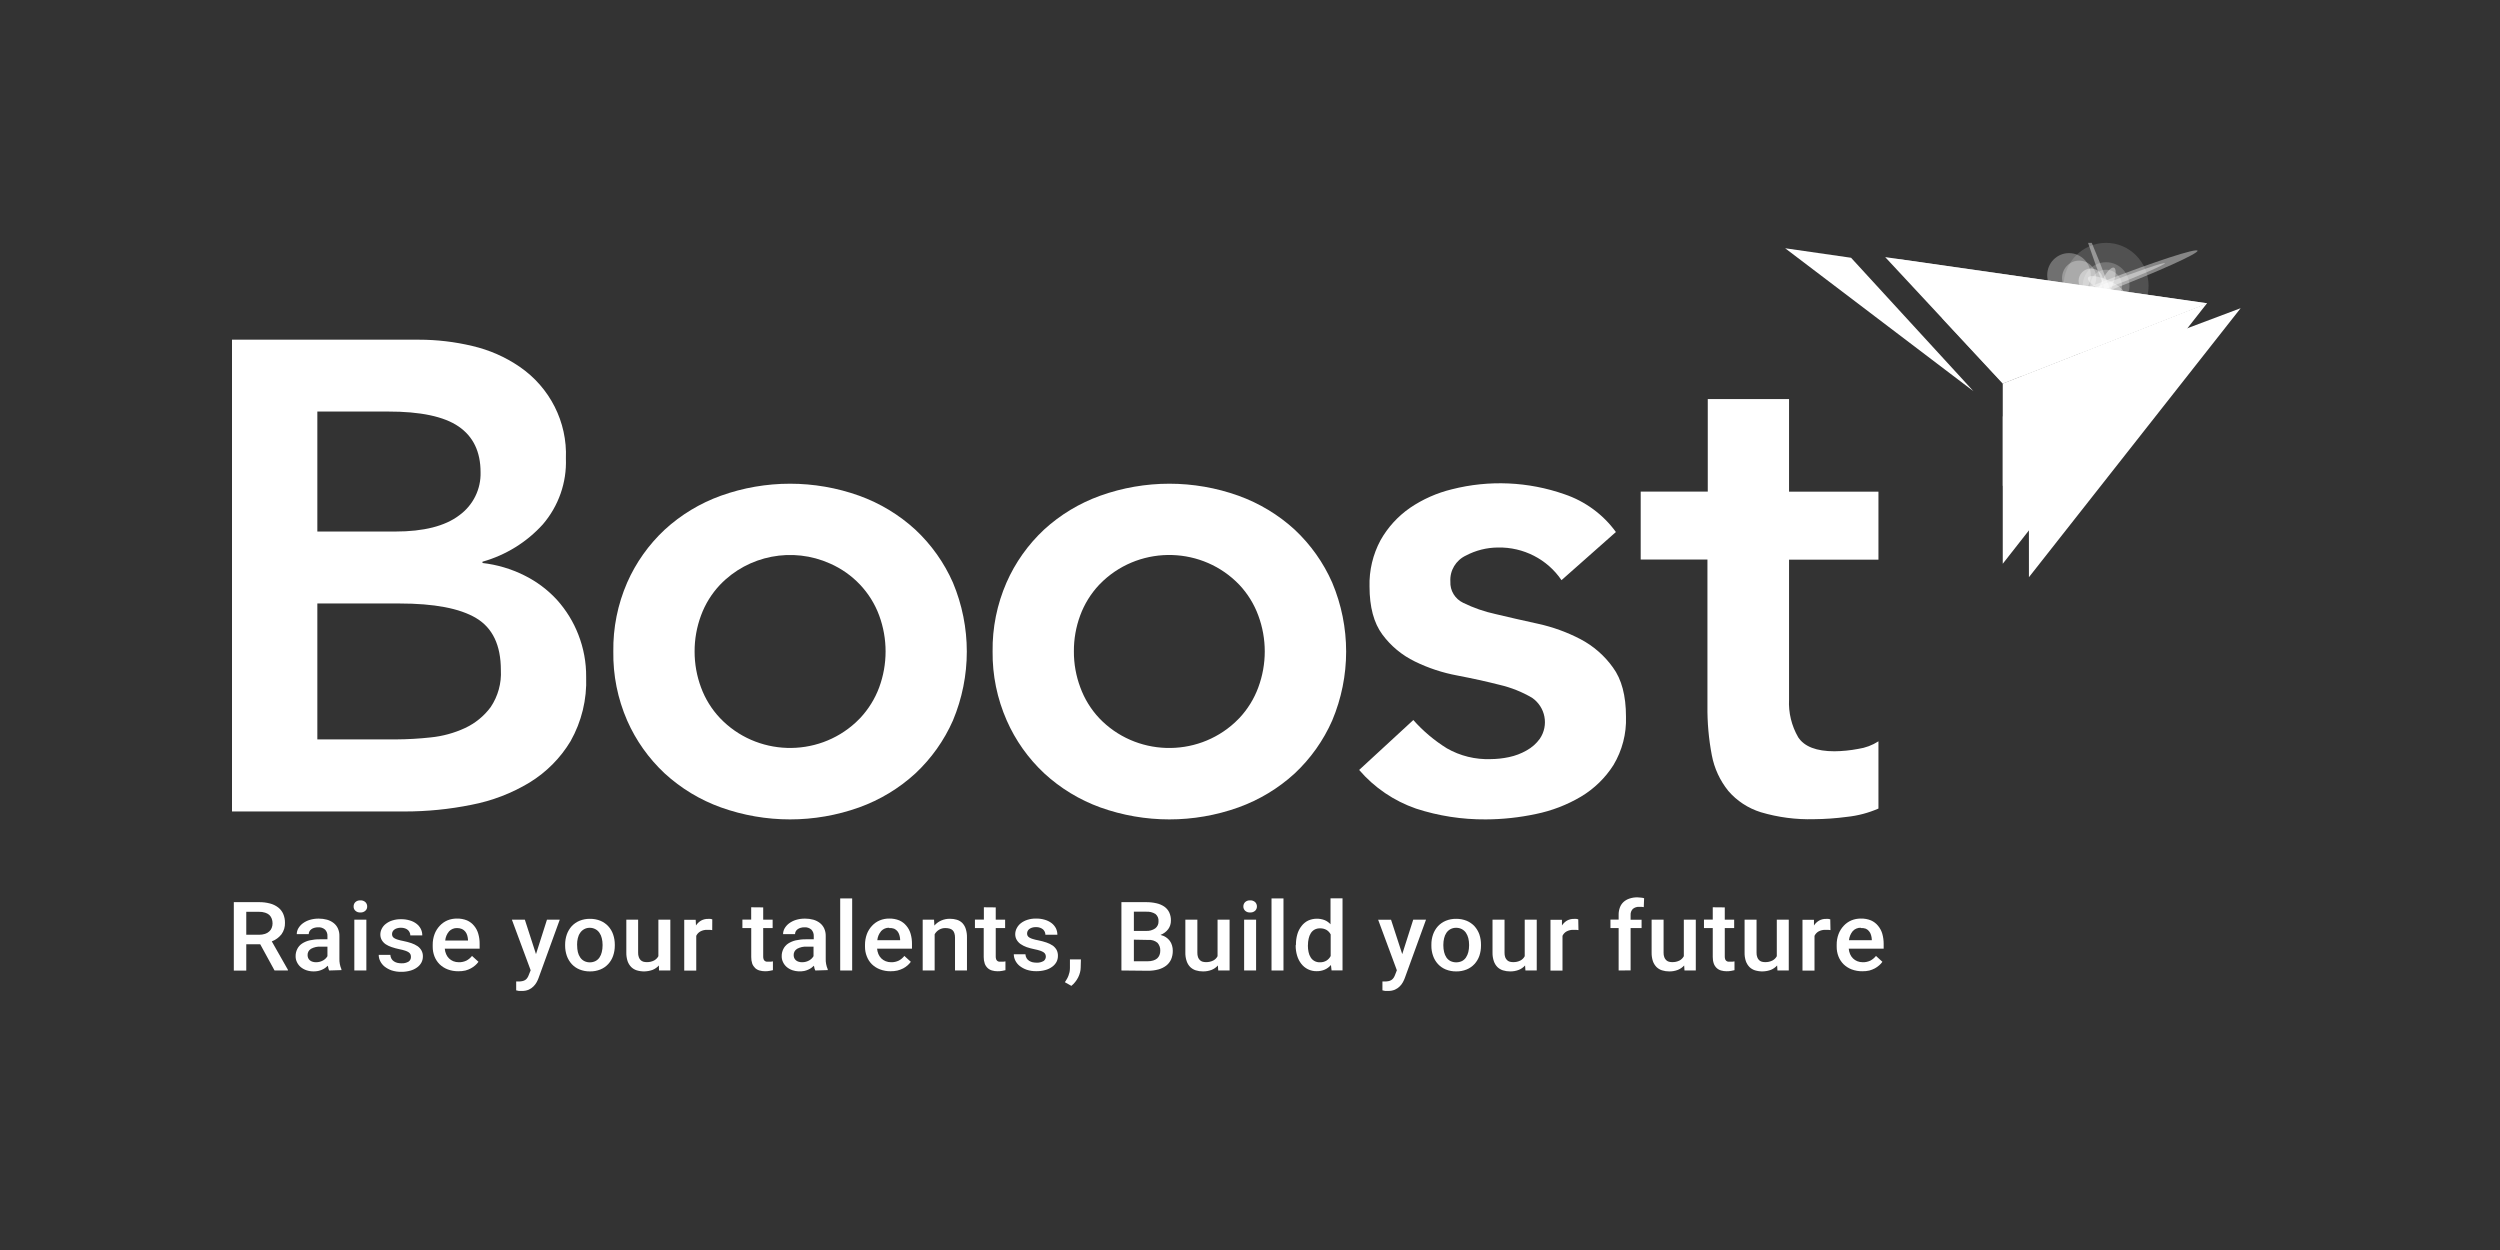 <svg width="350" height="175" viewBox="0 0 350 175" fill="none" xmlns="http://www.w3.org/2000/svg">
<rect x="0" y="0" width="350" height="175" fill="#333333" stroke="none"/>
<g clip-path="url(#clip0_1529_1679)">
<path d="M36.43 132.195H34.478V135.884H32.734V126.301H36.269C36.787 126.294 37.305 126.358 37.806 126.49C38.218 126.596 38.606 126.784 38.943 127.042C39.251 127.279 39.493 127.589 39.65 127.942C39.82 128.338 39.903 128.765 39.896 129.195C39.916 129.767 39.745 130.329 39.412 130.798C39.058 131.244 38.588 131.589 38.051 131.795L40.311 135.778V135.868H38.436L36.43 132.195ZM34.478 130.866H36.276C36.555 130.869 36.832 130.828 37.097 130.745C37.316 130.678 37.515 130.565 37.682 130.413C37.841 130.278 37.962 130.107 38.035 129.914C38.117 129.712 38.159 129.496 38.158 129.279C38.161 129.052 38.122 128.827 38.043 128.614C37.974 128.418 37.857 128.242 37.705 128.099C37.538 127.949 37.337 127.838 37.121 127.775C36.845 127.687 36.557 127.647 36.268 127.654H34.478V130.866Z" fill="white"/>
<path d="M46.088 135.869C46.036 135.772 45.998 135.672 45.973 135.566C45.973 135.453 45.919 135.332 45.895 135.203C45.78 135.309 45.657 135.415 45.527 135.513C45.385 135.611 45.233 135.694 45.074 135.762C44.903 135.838 44.726 135.896 44.544 135.935C44.344 135.976 44.14 135.996 43.937 135.996C43.587 136.001 43.239 135.947 42.906 135.838C42.613 135.739 42.339 135.588 42.099 135.392C41.879 135.203 41.702 134.972 41.578 134.712C41.447 134.451 41.382 134.163 41.386 133.873C41.38 133.523 41.459 133.175 41.616 132.861C41.767 132.557 41.994 132.296 42.277 132.105C42.603 131.893 42.965 131.739 43.345 131.651C43.816 131.546 44.299 131.495 44.782 131.501H45.842V131.032C45.858 130.705 45.738 130.387 45.512 130.148C45.243 129.911 44.888 129.794 44.529 129.823C44.346 129.819 44.165 129.845 43.991 129.898C43.84 129.938 43.699 130.007 43.576 130.102C43.467 130.182 43.378 130.285 43.315 130.404C43.253 130.522 43.221 130.651 43.222 130.782H41.547C41.547 130.499 41.621 130.221 41.762 129.974C41.919 129.704 42.128 129.469 42.378 129.279C42.671 129.059 43.001 128.895 43.353 128.787C43.764 128.662 44.191 128.6 44.621 128.606C45.013 128.603 45.404 128.655 45.781 128.757C46.116 128.85 46.429 129.007 46.703 129.218C46.961 129.419 47.168 129.678 47.302 129.974C47.454 130.308 47.528 130.673 47.517 131.039V134.191C47.497 134.71 47.594 135.225 47.802 135.702V135.815L46.088 135.869ZM44.244 134.713C44.428 134.714 44.611 134.691 44.789 134.644C44.947 134.598 45.099 134.534 45.242 134.455C45.371 134.379 45.49 134.288 45.596 134.184C45.69 134.087 45.773 133.981 45.841 133.866V132.529H44.935C44.446 132.498 43.959 132.606 43.529 132.838C43.228 133.028 43.049 133.362 43.061 133.714C43.062 133.851 43.088 133.986 43.137 134.115C43.248 134.368 43.468 134.558 43.736 134.636C43.9 134.691 44.071 134.717 44.244 134.713Z" fill="white"/>
<path d="M49.507 126.905C49.498 126.677 49.587 126.455 49.752 126.294C49.942 126.123 50.195 126.035 50.453 126.051C50.709 126.036 50.961 126.123 51.152 126.294C51.319 126.454 51.41 126.676 51.404 126.905C51.416 127.132 51.323 127.351 51.152 127.503C50.963 127.676 50.709 127.764 50.453 127.745C50.196 127.765 49.941 127.677 49.752 127.503C49.584 127.35 49.494 127.131 49.507 126.905ZM51.29 135.861H49.606V128.749H51.29V135.861Z" fill="white"/>
<path d="M57.529 133.934C57.529 133.825 57.508 133.718 57.467 133.616C57.418 133.504 57.337 133.409 57.236 133.337C57.087 133.237 56.924 133.158 56.753 133.102C56.484 133.013 56.21 132.943 55.931 132.891C55.561 132.816 55.197 132.717 54.84 132.596C54.541 132.501 54.256 132.366 53.994 132.195C53.768 132.039 53.578 131.834 53.441 131.599C53.314 131.366 53.248 131.107 53.249 130.842C53.246 130.556 53.315 130.272 53.45 130.018C53.585 129.749 53.782 129.513 54.026 129.331C54.296 129.122 54.604 128.962 54.932 128.863C55.32 128.741 55.724 128.681 56.13 128.689C56.555 128.68 56.977 128.739 57.383 128.863C57.727 128.96 58.048 129.121 58.328 129.339C58.577 129.532 58.779 129.777 58.919 130.057C59.056 130.337 59.125 130.646 59.119 130.956H57.444C57.446 130.819 57.418 130.681 57.359 130.556C57.302 130.424 57.219 130.306 57.114 130.208C56.995 130.105 56.857 130.025 56.708 129.974C56.522 129.91 56.327 129.88 56.13 129.883C55.943 129.879 55.756 129.905 55.578 129.959C55.438 130.001 55.308 130.068 55.193 130.155C55.095 130.229 55.015 130.325 54.962 130.434C54.911 130.541 54.884 130.657 54.886 130.775C54.883 130.884 54.907 130.994 54.955 131.093C55.011 131.197 55.096 131.283 55.2 131.342C55.347 131.431 55.504 131.5 55.67 131.546C55.922 131.625 56.178 131.688 56.438 131.735C56.833 131.813 57.224 131.916 57.606 132.044C57.913 132.15 58.206 132.294 58.475 132.475C58.697 132.635 58.881 132.841 59.013 133.079C59.147 133.337 59.214 133.622 59.204 133.911C59.205 134.211 59.131 134.507 58.989 134.773C58.84 135.042 58.63 135.275 58.374 135.452C58.087 135.658 57.764 135.809 57.421 135.898C57.017 136.007 56.597 136.062 56.178 136.056C55.716 136.065 55.257 135.996 54.817 135.853C54.458 135.727 54.124 135.543 53.826 135.309C53.575 135.101 53.371 134.843 53.227 134.553C53.093 134.282 53.022 133.985 53.02 133.684H54.649C54.656 133.877 54.711 134.067 54.81 134.235C54.897 134.382 55.018 134.506 55.163 134.598C55.312 134.693 55.476 134.762 55.647 134.803C55.829 134.842 56.015 134.862 56.201 134.863C56.553 134.883 56.904 134.799 57.207 134.622C57.431 134.465 57.554 134.203 57.529 133.934Z" fill="white"/>
<path d="M64.151 135.975C63.642 135.98 63.136 135.89 62.662 135.71C62.241 135.547 61.86 135.303 61.539 134.991C61.228 134.678 60.985 134.305 60.825 133.896C60.659 133.462 60.575 133 60.579 132.536V132.278C60.573 131.763 60.661 131.251 60.841 130.768C61.003 130.34 61.247 129.947 61.563 129.611C61.861 129.288 62.224 129.031 62.63 128.856C63.052 128.682 63.504 128.594 63.96 128.599C64.448 128.587 64.931 128.675 65.382 128.856C65.769 129.026 66.109 129.286 66.373 129.611C66.644 129.937 66.844 130.316 66.956 130.722C67.09 131.182 67.155 131.657 67.148 132.135V132.815H62.269C62.29 133.076 62.351 133.331 62.454 133.571C62.547 133.798 62.686 134.003 62.861 134.176C63.033 134.343 63.237 134.476 63.46 134.569C63.705 134.666 63.965 134.715 64.229 134.713C64.604 134.722 64.975 134.642 65.312 134.478C65.612 134.317 65.874 134.096 66.081 133.829L66.987 134.652C66.857 134.831 66.708 134.997 66.541 135.142C66.351 135.31 66.142 135.455 65.918 135.574C65.674 135.702 65.418 135.805 65.15 135.876C64.823 135.949 64.487 135.982 64.151 135.975ZM63.983 129.928C63.561 129.918 63.155 130.085 62.868 130.39C62.56 130.754 62.373 131.203 62.33 131.675H65.519V131.553C65.504 131.349 65.468 131.147 65.411 130.95C65.357 130.76 65.266 130.583 65.142 130.428C65.019 130.274 64.862 130.15 64.682 130.065C64.461 129.969 64.223 129.923 63.983 129.928Z" fill="white"/>
<path d="M75.039 133.578L76.575 128.757H78.365L75.392 136.94C75.318 137.142 75.227 137.336 75.124 137.522C75.005 137.737 74.854 137.934 74.678 138.104C74.488 138.294 74.263 138.449 74.017 138.557C73.718 138.681 73.396 138.74 73.072 138.732C72.932 138.743 72.79 138.743 72.649 138.732L72.265 138.649V137.409C72.319 137.414 72.373 137.414 72.427 137.409H72.588C72.769 137.413 72.95 137.395 73.125 137.357C73.27 137.33 73.409 137.276 73.533 137.197C73.651 137.121 73.75 137.021 73.825 136.903C73.92 136.763 73.995 136.61 74.047 136.45L74.293 135.837L71.665 128.756H73.479L75.039 133.578Z" fill="white"/>
<path d="M79.118 132.249C79.117 131.761 79.197 131.275 79.357 130.813C79.509 130.391 79.741 130.001 80.041 129.664C80.347 129.34 80.718 129.082 81.132 128.909C81.592 128.722 82.086 128.629 82.584 128.636C83.09 128.628 83.592 128.719 84.06 128.909C84.474 129.081 84.847 129.338 85.15 129.664C85.456 129.997 85.689 130.388 85.835 130.813C85.995 131.275 86.075 131.761 86.073 132.249V132.385C86.075 132.874 85.995 133.359 85.835 133.821C85.69 134.246 85.457 134.638 85.15 134.969C84.849 135.298 84.476 135.556 84.06 135.725C83.597 135.912 83.099 136.006 82.6 135.997C82.097 136.006 81.597 135.912 81.132 135.725C80.716 135.556 80.344 135.297 80.04 134.969C79.74 134.634 79.508 134.243 79.356 133.821C79.196 133.359 79.116 132.874 79.118 132.385L79.118 132.249ZM80.802 132.385C80.799 132.691 80.833 132.995 80.901 133.291C80.961 133.562 81.074 133.818 81.232 134.047C81.374 134.257 81.566 134.429 81.793 134.547C82.042 134.673 82.319 134.735 82.6 134.728C82.866 134.728 83.13 134.666 83.368 134.547C83.594 134.429 83.787 134.257 83.929 134.047C84.081 133.817 84.191 133.562 84.251 133.291C84.324 132.995 84.36 132.691 84.36 132.385V132.249C84.36 131.946 84.324 131.644 84.251 131.351C84.192 131.08 84.08 130.822 83.921 130.594C83.78 130.382 83.588 130.208 83.36 130.088C83.111 129.953 82.83 129.885 82.545 129.892C82.276 129.889 82.012 129.957 81.777 130.088C81.555 130.211 81.365 130.385 81.224 130.594C81.065 130.822 80.953 131.079 80.894 131.351C80.823 131.644 80.79 131.946 80.793 132.249L80.802 132.385Z" fill="white"/>
<path d="M92.242 135.166C92.004 135.431 91.707 135.642 91.374 135.778C90.657 136.044 89.87 136.068 89.138 135.846C88.848 135.753 88.586 135.596 88.37 135.385C88.142 135.149 87.97 134.869 87.862 134.562C87.737 134.173 87.678 133.767 87.686 133.36V128.757H89.338V133.367C89.329 133.586 89.363 133.804 89.437 134.01C89.49 134.163 89.577 134.301 89.691 134.418C89.797 134.519 89.926 134.594 90.067 134.637C90.215 134.676 90.368 134.696 90.52 134.697C90.883 134.714 91.243 134.634 91.565 134.471C91.825 134.334 92.036 134.123 92.173 133.866V128.757H93.847V135.869H92.265L92.242 135.166Z" fill="white"/>
<path d="M99.711 130.216L99.372 130.178H99.027C98.684 130.164 98.344 130.242 98.043 130.405C97.793 130.546 97.595 130.76 97.475 131.017V135.884H95.793V128.773H97.398L97.437 129.566C97.616 129.29 97.858 129.056 98.144 128.887C98.444 128.721 98.783 128.638 99.127 128.645C99.234 128.635 99.342 128.635 99.45 128.645C99.542 128.654 99.632 128.673 99.719 128.705L99.711 130.216Z" fill="white"/>
<path d="M106.848 127.035V128.758H108.169V129.929H106.848V133.896C106.844 134.03 106.862 134.162 106.902 134.289C106.935 134.379 106.991 134.46 107.063 134.523C107.135 134.578 107.22 134.615 107.308 134.63C107.413 134.642 107.519 134.642 107.624 134.63C107.734 134.637 107.844 134.637 107.954 134.63L108.209 134.592V135.824C108.054 135.865 107.897 135.897 107.74 135.922C107.529 135.961 107.316 135.979 107.102 135.975C106.842 135.976 106.583 135.94 106.333 135.869C106.104 135.806 105.893 135.689 105.718 135.528C105.538 135.354 105.398 135.143 105.312 134.908C105.212 134.608 105.166 134.295 105.173 133.979V129.928H103.936V128.742H105.166V127.019L106.848 127.035Z" fill="white"/>
<path d="M114.14 135.869C114.088 135.772 114.05 135.672 114.024 135.566C114.024 135.453 113.971 135.332 113.947 135.203C113.832 135.309 113.709 135.415 113.578 135.513C113.436 135.61 113.283 135.693 113.125 135.762C112.955 135.838 112.777 135.896 112.595 135.935C112.05 136.042 111.486 136.008 110.958 135.838C110.665 135.739 110.391 135.588 110.151 135.392C109.931 135.203 109.753 134.972 109.63 134.713C109.499 134.451 109.434 134.163 109.438 133.873C109.432 133.523 109.51 133.175 109.668 132.861C109.818 132.557 110.046 132.296 110.328 132.105C110.654 131.893 111.017 131.739 111.397 131.651C111.868 131.546 112.35 131.495 112.833 131.501H113.925V131.032C113.936 130.706 113.818 130.389 113.594 130.148C113.326 129.911 112.97 129.794 112.611 129.823C112.428 129.819 112.247 129.845 112.073 129.898C111.922 129.938 111.781 130.007 111.658 130.102C111.549 130.182 111.46 130.285 111.397 130.404C111.335 130.522 111.304 130.651 111.305 130.782H109.63C109.63 130.499 109.704 130.221 109.844 129.974C110.002 129.704 110.21 129.469 110.459 129.279C110.751 129.061 111.079 128.895 111.428 128.787C111.84 128.662 112.271 128.6 112.703 128.606C113.095 128.603 113.486 128.655 113.863 128.757C114.198 128.85 114.512 129.007 114.785 129.218C115.041 129.421 115.247 129.679 115.384 129.974C115.536 130.308 115.61 130.673 115.601 131.039V134.191C115.58 134.71 115.677 135.225 115.884 135.702V135.815L114.14 135.869ZM112.296 134.713C112.478 134.714 112.659 134.691 112.833 134.644C112.994 134.6 113.149 134.536 113.294 134.455C113.423 134.379 113.541 134.288 113.647 134.184C113.741 134.087 113.824 133.981 113.894 133.866V132.529H112.987C112.497 132.498 112.01 132.606 111.581 132.838C111.279 133.028 111.101 133.362 111.113 133.714C111.114 133.851 111.14 133.986 111.189 134.115C111.3 134.368 111.52 134.558 111.789 134.636C111.952 134.691 112.123 134.717 112.296 134.713Z" fill="white"/>
<path d="M119.303 135.869H117.628V125.779H119.303V135.869Z" fill="white"/>
<path d="M124.681 135.975C124.172 135.981 123.666 135.891 123.19 135.71C122.768 135.55 122.384 135.305 122.061 134.991C121.75 134.679 121.509 134.306 121.354 133.896C121.182 133.463 121.096 133.001 121.1 132.536V132.278C121.098 131.764 121.186 131.251 121.362 130.768C121.524 130.34 121.77 129.947 122.084 129.611C122.383 129.286 122.75 129.028 123.16 128.856C123.58 128.681 124.033 128.593 124.489 128.599C124.973 128.587 125.455 128.675 125.902 128.856C126.289 129.026 126.629 129.286 126.894 129.611C127.168 129.936 127.369 130.315 127.485 130.722C127.619 131.182 127.683 131.657 127.677 132.135V132.815H122.791C122.815 133.075 122.877 133.33 122.975 133.571C123.072 133.797 123.209 134.002 123.383 134.176C123.556 134.345 123.763 134.478 123.99 134.569C124.233 134.667 124.495 134.716 124.758 134.713C125.133 134.722 125.505 134.642 125.842 134.478C126.142 134.317 126.403 134.095 126.61 133.829L127.517 134.652C127.386 134.831 127.237 134.995 127.071 135.142C126.882 135.31 126.673 135.455 126.449 135.574C126.193 135.703 125.922 135.805 125.642 135.876C125.327 135.947 125.004 135.978 124.681 135.975ZM124.481 129.884C124.06 129.87 123.653 130.039 123.368 130.344C123.057 130.709 122.866 131.157 122.822 131.63H126.019V131.509C126.007 131.303 125.971 131.1 125.911 130.903C125.859 130.716 125.77 130.538 125.649 130.383C125.523 130.228 125.363 130.104 125.181 130.019C124.957 129.937 124.718 129.908 124.481 129.928V129.884H124.481Z" fill="white"/>
<path d="M130.766 128.757L130.813 129.58C131.072 129.28 131.394 129.041 131.757 128.879C132.144 128.708 132.564 128.622 132.988 128.629C133.318 128.625 133.647 128.671 133.963 128.765C134.254 128.854 134.518 129.013 134.732 129.226C134.951 129.462 135.114 129.743 135.208 130.049C135.331 130.446 135.388 130.86 135.376 131.274V135.869H133.701V131.259C133.707 131.049 133.675 130.838 133.61 130.639C133.563 130.486 133.479 130.346 133.364 130.231C133.247 130.123 133.105 130.045 132.949 130.005C132.759 129.952 132.563 129.927 132.366 129.929C132.049 129.919 131.737 130.002 131.467 130.164C131.209 130.32 130.998 130.538 130.851 130.799V135.862H129.177V128.75L130.766 128.757Z" fill="white"/>
<path d="M139.403 127.035V128.758H140.717V129.929H139.403V133.896C139.398 134.03 139.416 134.162 139.457 134.289C139.489 134.379 139.546 134.46 139.618 134.523C139.686 134.578 139.769 134.615 139.856 134.63C139.961 134.641 140.066 134.641 140.172 134.63C140.284 134.637 140.397 134.637 140.509 134.63L140.763 134.592V135.824C140.625 135.862 140.471 135.892 140.295 135.922C140.084 135.961 139.87 135.979 139.656 135.975C139.397 135.976 139.137 135.941 138.888 135.869C138.659 135.806 138.447 135.689 138.273 135.528C138.09 135.356 137.95 135.143 137.866 134.908C137.764 134.609 137.714 134.295 137.72 133.979V129.928H136.491V128.742H137.742V127.019L139.403 127.035Z" fill="white"/>
<path d="M146.417 133.934C146.417 133.826 146.396 133.718 146.356 133.616C146.307 133.504 146.227 133.409 146.126 133.337C145.976 133.238 145.813 133.159 145.642 133.102C145.373 133.013 145.098 132.943 144.82 132.891C144.451 132.816 144.085 132.719 143.728 132.597C143.427 132.489 143.14 132.344 142.877 132.166C142.654 132.007 142.468 131.803 142.331 131.569C142.201 131.338 142.132 131.077 142.131 130.812C142.129 130.505 142.205 130.2 142.354 129.928C142.495 129.662 142.691 129.427 142.93 129.241C143.204 129.033 143.513 128.875 143.844 128.772C144.231 128.65 144.636 128.591 145.042 128.599C145.467 128.59 145.889 128.648 146.295 128.772C146.637 128.873 146.958 129.034 147.24 129.249C147.487 129.444 147.688 129.69 147.832 129.967C147.965 130.249 148.034 130.556 148.032 130.866H146.357C146.356 130.729 146.327 130.592 146.272 130.465C146.215 130.335 146.131 130.216 146.026 130.118C145.904 130.016 145.763 129.937 145.611 129.884C145.429 129.82 145.237 129.789 145.043 129.794C144.855 129.789 144.669 129.814 144.49 129.868C144.35 129.912 144.217 129.979 144.099 130.065C144.004 130.141 143.925 130.237 143.868 130.345C143.821 130.453 143.795 130.567 143.792 130.685C143.788 130.794 143.813 130.904 143.861 131.003C143.919 131.105 144.004 131.19 144.106 131.251C144.255 131.34 144.415 131.409 144.583 131.456C144.833 131.536 145.091 131.6 145.351 131.644C145.744 131.722 146.132 131.825 146.511 131.954C146.822 132.058 147.116 132.203 147.388 132.385C147.609 132.547 147.792 132.753 147.926 132.989C148.055 133.248 148.117 133.533 148.11 133.821C148.113 134.12 148.042 134.416 147.902 134.683C147.751 134.951 147.541 135.184 147.287 135.362C147 135.568 146.677 135.719 146.335 135.809C145.929 135.918 145.51 135.972 145.09 135.966C144.628 135.975 144.169 135.906 143.73 135.762C143.37 135.637 143.035 135.453 142.738 135.219C142.485 135.012 142.28 134.756 142.138 134.463C142.004 134.192 141.933 133.895 141.931 133.594H143.56C143.567 133.787 143.623 133.977 143.721 134.145C143.808 134.293 143.93 134.417 144.075 134.509C144.221 134.602 144.382 134.671 144.551 134.713C144.734 134.752 144.919 134.771 145.104 134.774C145.459 134.795 145.813 134.711 146.118 134.531C146.306 134.389 146.417 134.168 146.417 133.934Z" fill="white"/>
<path d="M151.296 135.461C151.295 135.69 151.264 135.919 151.204 136.14C151.143 136.381 151.055 136.614 150.944 136.836C150.827 137.063 150.688 137.279 150.529 137.478C150.371 137.679 150.191 137.862 149.991 138.022L149.083 137.509C149.184 137.365 149.276 137.213 149.361 137.063C149.449 136.915 149.523 136.762 149.583 136.602C149.647 136.434 149.699 136.262 149.737 136.088C149.772 135.897 149.79 135.705 149.791 135.513V134.318H151.327L151.296 135.461Z" fill="white"/>
<path d="M156.998 135.869V126.301H160.44C160.934 126.296 161.427 126.349 161.908 126.459C162.302 126.544 162.674 126.704 163.006 126.928C163.299 127.134 163.535 127.41 163.69 127.73C163.859 128.094 163.94 128.492 163.928 128.893C163.933 129.315 163.804 129.726 163.559 130.072C163.281 130.44 162.903 130.723 162.468 130.889C162.741 130.953 163.001 131.063 163.236 131.214C163.442 131.348 163.621 131.517 163.767 131.713C163.91 131.906 164.016 132.124 164.082 132.355C164.157 132.6 164.193 132.855 164.19 133.11C164.196 133.528 164.115 133.943 163.951 134.327C163.795 134.667 163.557 134.965 163.26 135.196C162.931 135.441 162.559 135.62 162.161 135.725C161.686 135.851 161.194 135.912 160.701 135.906L156.998 135.869ZM158.742 130.329H160.455C160.909 130.354 161.358 130.229 161.731 129.974C162.04 129.738 162.213 129.368 162.192 128.983C162.228 128.592 162.067 128.209 161.762 127.955C161.367 127.715 160.903 127.603 160.44 127.638H158.742V130.329ZM158.742 131.553V134.576H160.686C160.946 134.581 161.205 134.545 161.455 134.469C161.657 134.41 161.845 134.31 162.008 134.176C162.149 134.045 162.259 133.884 162.33 133.707C162.403 133.516 162.439 133.314 162.438 133.11C162.461 132.701 162.32 132.299 162.046 131.991C161.693 131.695 161.234 131.55 160.771 131.591L158.742 131.553Z" fill="white"/>
<path d="M170.505 135.166C170.267 135.434 169.971 135.644 169.637 135.778C169.246 135.931 168.827 136.006 168.408 135.997C168.065 136 167.726 135.948 167.401 135.846C167.112 135.752 166.85 135.594 166.633 135.385C166.404 135.151 166.234 134.87 166.133 134.562C166.002 134.175 165.939 133.768 165.949 133.36V128.757H167.631V133.367C167.623 133.585 167.656 133.803 167.723 134.01C167.782 134.162 167.87 134.3 167.985 134.418C168.09 134.52 168.219 134.596 168.36 134.637C168.507 134.676 168.656 134.696 168.806 134.697C169.171 134.714 169.535 134.634 169.859 134.471C170.118 134.336 170.328 134.124 170.458 133.866V128.757H172.142V135.869H170.551L170.505 135.166Z" fill="white"/>
<path d="M174.07 126.905C174.066 126.678 174.155 126.457 174.316 126.294C174.506 126.124 174.758 126.037 175.015 126.051C175.274 126.037 175.527 126.124 175.721 126.294C175.884 126.457 175.973 126.678 175.969 126.905C175.974 127.13 175.885 127.346 175.721 127.504C175.531 127.676 175.275 127.764 175.015 127.745C174.758 127.764 174.504 127.676 174.316 127.504C174.154 127.346 174.065 127.13 174.07 126.905ZM175.853 135.861H174.178V128.75H175.853V135.861Z" fill="white"/>
<path d="M179.687 135.869H178.012V125.779H179.687V135.869Z" fill="white"/>
<path d="M181.431 132.256C181.426 131.758 181.494 131.263 181.631 130.783C181.751 130.366 181.952 129.975 182.223 129.634C182.466 129.316 182.782 129.056 183.144 128.878C183.873 128.554 184.703 128.532 185.449 128.817C185.763 128.949 186.045 129.148 186.272 129.399V125.765H187.954V135.853H186.418L186.333 135.098C186.101 135.371 185.809 135.591 185.48 135.74C185.118 135.897 184.724 135.974 184.328 135.966C183.904 135.973 183.485 135.879 183.106 135.694C182.745 135.514 182.43 135.256 182.184 134.938C181.92 134.598 181.722 134.216 181.601 133.805C181.459 133.34 181.389 132.856 181.393 132.369L181.431 132.256ZM183.105 132.4C183.103 132.698 183.135 132.994 183.198 133.284C183.248 133.553 183.349 133.809 183.497 134.04C183.769 134.482 184.264 134.742 184.788 134.72C185.117 134.732 185.44 134.648 185.718 134.478C185.964 134.32 186.162 134.101 186.295 133.843V130.82C186.165 130.563 185.965 130.345 185.718 130.193C185.442 130.035 185.124 129.956 184.805 129.967C184.537 129.959 184.272 130.021 184.036 130.147C183.821 130.267 183.641 130.439 183.513 130.647C183.367 130.879 183.267 131.134 183.214 131.402C183.144 131.696 183.11 131.998 183.113 132.302L183.105 132.4Z" fill="white"/>
<path d="M196.313 133.578L197.85 128.757H199.641L196.667 136.94C196.59 137.141 196.5 137.334 196.398 137.522C196.28 137.737 196.13 137.934 195.952 138.104C195.758 138.293 195.532 138.446 195.284 138.557C194.987 138.679 194.667 138.739 194.347 138.732C194.206 138.743 194.064 138.743 193.925 138.732L193.54 138.649V137.409C193.593 137.415 193.648 137.415 193.701 137.409H193.854C194.037 137.413 194.221 137.395 194.399 137.357C194.543 137.33 194.677 137.276 194.799 137.197C194.917 137.119 195.02 137.02 195.1 136.903C195.192 136.761 195.267 136.609 195.322 136.45L195.56 135.837L192.941 128.764H194.746L196.313 133.578Z" fill="white"/>
<path d="M200.394 132.249C200.387 131.761 200.468 131.274 200.632 130.813C200.781 130.39 201.013 130 201.316 129.664C201.621 129.34 201.992 129.082 202.406 128.909C202.866 128.721 203.36 128.628 203.859 128.636C204.364 128.629 204.866 128.722 205.333 128.909C205.747 129.082 206.12 129.34 206.424 129.664C206.727 130 206.959 130.39 207.109 130.813C207.266 131.275 207.344 131.762 207.339 132.249V132.385C207.343 132.873 207.266 133.358 207.109 133.821C206.962 134.245 206.728 134.636 206.424 134.969C206.122 135.297 205.749 135.555 205.333 135.725C204.871 135.912 204.375 136.006 203.874 135.997C203.371 136.006 202.872 135.912 202.406 135.725C201.991 135.556 201.618 135.297 201.315 134.969C201.01 134.636 200.779 134.245 200.631 133.821C200.467 133.359 200.386 132.874 200.393 132.385L200.394 132.249ZM202.069 132.385C202.069 132.691 202.105 132.995 202.176 133.291C202.237 133.561 202.346 133.816 202.499 134.047C202.643 134.256 202.836 134.427 203.06 134.547C203.572 134.788 204.169 134.788 204.681 134.547C204.904 134.428 205.095 134.257 205.235 134.047C205.386 133.815 205.498 133.56 205.565 133.291C205.636 132.995 205.672 132.691 205.672 132.385V132.249C205.673 131.946 205.638 131.644 205.565 131.351C205.499 131.082 205.388 130.826 205.235 130.594C204.928 130.144 204.409 129.88 203.859 129.892C203.577 129.885 203.298 129.953 203.053 130.088C202.829 130.211 202.64 130.385 202.499 130.594C202.346 130.824 202.236 131.08 202.176 131.351C202.104 131.644 202.068 131.946 202.069 132.249V132.385Z" fill="white"/>
<path d="M213.509 135.166C213.272 135.434 212.975 135.644 212.64 135.778C212.25 135.931 211.831 136.006 211.411 135.997C211.069 136 210.729 135.948 210.404 135.846C210.115 135.753 209.852 135.596 209.636 135.385C209.407 135.151 209.237 134.87 209.136 134.562C209.005 134.175 208.943 133.768 208.952 133.36V128.757H210.635V133.367C210.627 133.585 210.659 133.803 210.726 134.01C210.785 134.162 210.874 134.3 210.988 134.418C211.093 134.52 211.222 134.596 211.364 134.637C211.51 134.676 211.659 134.696 211.81 134.697C212.175 134.714 212.539 134.634 212.862 134.471C213.121 134.336 213.331 134.124 213.461 133.866V128.757H215.144V135.869H213.562L213.509 135.166Z" fill="white"/>
<path d="M220.985 130.216L220.647 130.178H220.301C219.956 130.163 219.613 130.242 219.31 130.405C219.062 130.546 218.867 130.761 218.749 131.017V135.884H217.067V128.773H218.673V129.566C218.851 129.292 219.09 129.058 219.372 128.887C219.672 128.722 220.011 128.638 220.355 128.645C220.465 128.635 220.575 128.635 220.686 128.645C220.778 128.655 220.868 128.674 220.955 128.705L220.985 130.216Z" fill="white"/>
<path d="M226.609 135.869V129.928H225.464V128.742H226.609V128.077C226.602 127.716 226.666 127.358 226.794 127.019C226.904 126.732 227.08 126.474 227.308 126.264C227.549 126.053 227.831 125.892 228.139 125.796C228.49 125.679 228.858 125.623 229.229 125.628C229.392 125.629 229.554 125.643 229.713 125.666C229.868 125.666 230.022 125.712 230.175 125.749L230.128 126.997L229.828 126.959H229.491C229.167 126.939 228.848 127.041 228.599 127.246C228.377 127.474 228.263 127.785 228.285 128.1V128.766H229.822V129.928H228.285V135.853L226.609 135.869Z" fill="white"/>
<path d="M235.783 135.166C235.545 135.431 235.248 135.642 234.914 135.778C234.524 135.931 234.105 136.006 233.685 135.997C233.344 136 233.005 135.948 232.679 135.846C232.39 135.753 232.127 135.596 231.91 135.385C231.684 135.149 231.51 134.869 231.403 134.562C231.278 134.173 231.218 133.767 231.226 133.36V128.757H232.901V133.367C232.893 133.586 232.927 133.804 233.001 134.01C233.056 134.163 233.146 134.302 233.262 134.418C233.367 134.52 233.497 134.596 233.639 134.637C233.784 134.676 233.933 134.697 234.085 134.697C234.449 134.713 234.812 134.634 235.137 134.471C235.392 134.331 235.601 134.121 235.736 133.866V128.757H237.411V135.869H235.828L235.783 135.166Z" fill="white"/>
<path d="M241.469 127.035V128.758H242.783V129.929H241.469V133.896C241.464 134.03 241.482 134.162 241.522 134.289C241.556 134.379 241.612 134.46 241.684 134.523C241.755 134.58 241.84 134.616 241.93 134.63C242.032 134.641 242.136 134.641 242.237 134.63C242.35 134.637 242.463 134.637 242.575 134.63L242.829 134.592V135.824C242.691 135.862 242.538 135.892 242.36 135.922C242.15 135.961 241.937 135.979 241.723 135.975C241.462 135.976 241.204 135.94 240.954 135.869C240.724 135.806 240.513 135.689 240.34 135.528C240.156 135.356 240.016 135.143 239.932 134.908C239.829 134.609 239.781 134.295 239.786 133.979V129.928H238.556V128.742H239.786V127.019L241.469 127.035Z" fill="white"/>
<path d="M248.798 135.166C248.559 135.43 248.263 135.639 247.93 135.778C247.213 136.044 246.426 136.068 245.695 135.846C245.406 135.753 245.143 135.596 244.926 135.385C244.699 135.149 244.526 134.869 244.419 134.562C244.29 134.175 244.23 133.767 244.242 133.36V128.757H245.917V133.367C245.908 133.586 245.943 133.804 246.016 134.01C246.069 134.163 246.156 134.301 246.27 134.418C246.376 134.519 246.505 134.594 246.646 134.637C246.795 134.676 246.947 134.697 247.1 134.697C247.462 134.714 247.822 134.634 248.145 134.471C248.405 134.334 248.616 134.123 248.752 133.866V128.757H250.427V135.869H248.844L248.798 135.166Z" fill="white"/>
<path d="M256.267 130.216L255.93 130.178H255.583C255.238 130.164 254.896 130.243 254.593 130.405C254.347 130.549 254.152 130.763 254.031 131.017V135.884H252.348V128.773H253.955V129.566C254.134 129.29 254.375 129.056 254.662 128.887C254.961 128.72 255.301 128.637 255.645 128.645C255.752 128.635 255.861 128.635 255.968 128.645C256.06 128.654 256.15 128.673 256.237 128.705L256.267 130.216Z" fill="white"/>
<path d="M260.717 135.975C260.204 135.981 259.696 135.891 259.217 135.71C258.798 135.548 258.417 135.303 258.096 134.991C257.785 134.678 257.542 134.305 257.382 133.896C257.215 133.462 257.131 133.001 257.136 132.536V132.279C257.129 131.763 257.217 131.252 257.397 130.768C257.558 130.34 257.804 129.947 258.119 129.611C258.417 129.288 258.781 129.031 259.187 128.856C259.608 128.682 260.06 128.595 260.517 128.599C261.004 128.587 261.488 128.673 261.938 128.856C262.325 129.026 262.665 129.286 262.928 129.611C263.2 129.938 263.402 130.316 263.52 130.722C263.65 131.183 263.715 131.658 263.713 132.135V132.815H258.825C258.846 133.076 258.908 133.331 259.009 133.571C259.103 133.798 259.242 134.003 259.417 134.176C259.59 134.344 259.793 134.476 260.016 134.569C260.261 134.666 260.522 134.714 260.785 134.713C261.16 134.722 261.532 134.642 261.868 134.479C262.167 134.315 262.429 134.094 262.638 133.829L263.537 134.653C263.409 134.834 263.26 134.999 263.091 135.143C262.902 135.309 262.697 135.453 262.476 135.574C262.232 135.702 261.974 135.803 261.708 135.876C261.382 135.949 261.048 135.982 260.717 135.975ZM260.516 129.884C260.092 129.87 259.683 130.039 259.394 130.344C259.089 130.711 258.903 131.159 258.856 131.63H262.052V131.509C262.041 131.303 262.004 131.1 261.944 130.903C261.892 130.714 261.801 130.536 261.676 130.383C261.555 130.226 261.396 130.101 261.215 130.019C260.991 129.939 260.753 129.908 260.516 129.929V129.884H260.516Z" fill="white"/>
<path d="M284.05 80.808L284.042 54.306L313.693 43.144L284.05 80.808Z" fill="white"/>
<path d="M280.386 78.926V53.694L308.982 42.456L280.386 78.926Z" fill="white"/>
<path d="M306.455 45.502L284.042 54.306L284.051 74.226L306.455 45.502Z" fill="white"/>
<path d="M263.928 35.996L280.386 53.694L308.982 42.457L263.928 35.996Z" fill="white"/>
<path opacity="0.6" d="M292.211 49.046L308.983 42.457L265.787 36.268L292.211 49.046Z" fill="white"/>
<path d="M308.982 42.456L276.467 44.588L283.151 52.605L308.982 42.456Z" fill="white"/>
<path d="M302.852 42.789L281.546 44.24L291.219 49.439L306.448 43.453L308.982 42.456L302.852 42.789Z" fill="white"/>
<path opacity="0.6" d="M280.378 58.304V67.984L280.577 68.279L285.526 69.11L300.301 50.482L280.378 58.304Z" fill="white"/>
<path opacity="0.6" d="M290.374 49.764L271.857 44.52L280.386 53.694L290.374 49.764Z" fill="white"/>
<path d="M276.29 54.774L259.148 36.086L249.921 34.756L276.29 54.774Z" fill="white"/>
<path opacity="0.3" d="M289.659 41.603C291.344 41.603 292.71 40.222 292.71 38.519C292.71 36.816 291.344 35.436 289.659 35.436C287.974 35.436 286.609 36.816 286.609 38.519C286.609 40.222 287.974 41.603 289.659 41.603Z" fill="white"/>
<path opacity="0.3" d="M291.08 41.323C292.4 41.323 293.47 40.24 293.47 38.904C293.47 37.569 292.4 36.486 291.08 36.486C289.76 36.486 288.69 37.569 288.69 38.904C288.69 40.24 289.76 41.323 291.08 41.323Z" fill="white"/>
<path opacity="0.4" d="M292.732 41.081C293.687 41.081 294.461 40.3 294.461 39.335C294.461 38.371 293.687 37.59 292.732 37.59C291.777 37.59 291.003 38.371 291.003 39.335C291.003 40.3 291.777 41.081 292.732 41.081Z" fill="white"/>
<path opacity="0.25" d="M294.854 42.283C296.084 42.283 297.082 41.271 297.082 40.023C297.082 38.776 296.084 37.764 294.854 37.764C293.623 37.764 292.625 38.776 292.625 40.023C292.625 41.271 293.623 42.283 294.854 42.283Z" fill="white"/>
<path opacity="0.2" d="M294.853 43.333C296.661 43.333 298.127 41.851 298.127 40.023C298.127 38.195 296.661 36.713 294.853 36.713C293.046 36.713 291.58 38.195 291.58 40.023C291.58 41.851 293.046 43.333 294.853 43.333Z" fill="white"/>
<path opacity="0.15" d="M294.853 46.047C298.138 46.047 300.8 43.35 300.8 40.023C300.8 36.697 298.138 34.001 294.853 34.001C291.569 34.001 288.906 36.697 288.906 40.023C288.906 43.35 291.569 46.047 294.853 46.047Z" fill="white"/>
<path opacity="0.4" d="M295.961 37.48C295.54 37.301 294.699 38.296 294.081 39.702C293.464 41.109 293.305 42.393 293.725 42.572C294.146 42.751 294.988 41.755 295.605 40.349C296.222 38.943 296.382 37.658 295.961 37.48Z" fill="white"/>
<path opacity="0.4" d="M295.196 39.261C293.81 38.63 292.527 38.457 292.331 38.873C292.135 39.29 293.1 40.139 294.487 40.769C295.873 41.4 297.156 41.573 297.352 41.157C297.548 40.74 296.583 39.891 295.196 39.261Z" fill="white"/>
<path opacity="0.4" d="M303.09 36.85C303.017 36.668 299.273 37.945 294.727 39.702C290.182 41.46 286.556 43.033 286.629 43.215C286.702 43.398 290.446 42.121 294.991 40.363C299.537 38.605 303.163 37.033 303.09 36.85Z" fill="white"/>
<path opacity="0.4" d="M295.185 39.891C293.447 35.29 291.891 31.614 291.708 31.681C291.526 31.748 292.786 35.531 294.524 40.132C296.261 44.733 297.818 48.408 298 48.342C298.183 48.275 296.922 44.491 295.185 39.891Z" fill="white"/>
<path opacity="0.4" d="M307.653 35.096C307.499 34.712 301.641 36.619 294.569 39.355C287.497 42.092 281.888 44.622 282.042 45.006C282.196 45.391 288.054 43.484 295.126 40.747C302.198 38.011 307.807 35.481 307.653 35.096Z" fill="white"/>
<path d="M32.48 47.557H58.649C61.174 47.557 63.689 47.854 66.141 48.441C68.504 48.99 70.741 49.972 72.734 51.336C76.988 54.245 79.437 59.09 79.226 64.183C79.356 67.547 78.205 70.836 75.999 73.409C73.743 75.904 70.812 77.719 67.548 78.639V78.82C69.58 79.052 71.553 79.636 73.379 80.543C75.122 81.401 76.686 82.573 77.99 83.997C79.271 85.425 80.281 87.069 80.97 88.849C81.709 90.738 82.08 92.748 82.062 94.773C82.181 97.91 81.427 101.021 79.879 103.766C78.469 106.118 76.503 108.101 74.147 109.548C71.641 111.065 68.876 112.123 65.988 112.675C62.916 113.296 59.788 113.608 56.652 113.606H32.48V47.557ZM44.428 74.415H55.331C59.311 74.415 62.297 73.659 64.289 72.148C66.235 70.738 67.352 68.478 67.279 66.103C67.279 63.247 66.254 61.115 64.205 59.709C62.156 58.304 58.853 57.606 54.294 57.616H44.428V74.415ZM44.428 103.517H55.423C57.056 103.507 58.686 103.415 60.309 103.237C61.969 103.069 63.587 102.627 65.096 101.929C66.529 101.262 67.768 100.252 68.699 98.99C69.724 97.458 70.223 95.644 70.121 93.813C70.121 90.33 68.968 87.912 66.663 86.536C64.358 85.16 60.77 84.488 55.907 84.488H44.428V103.517Z" fill="white"/>
<path d="M85.865 91.207C85.817 87.894 86.477 84.61 87.802 81.564C89.029 78.769 90.819 76.248 93.064 74.15C95.337 72.065 98.013 70.449 100.932 69.398C107.181 67.161 114.03 67.161 120.279 69.398C123.197 70.45 125.873 72.066 128.147 74.15C130.389 76.249 132.179 78.77 133.41 81.564C136.001 87.747 136.001 94.688 133.41 100.872C132.179 103.666 130.389 106.187 128.147 108.285C125.873 110.37 123.197 111.986 120.279 113.038C114.03 115.275 107.181 115.275 100.932 113.038C98.013 111.988 95.337 110.371 93.064 108.285C90.819 106.188 89.029 103.667 87.802 100.872C86.473 97.819 85.813 94.527 85.865 91.207ZM97.244 91.207C97.24 92.923 97.544 94.627 98.143 96.239C98.726 97.832 99.63 99.292 100.801 100.531C105.879 105.861 114.388 106.133 119.807 101.139C120.02 100.944 120.226 100.74 120.425 100.531C121.59 99.287 122.493 97.828 123.084 96.239C124.282 92.986 124.282 89.42 123.084 86.165C121.888 82.926 119.407 80.303 116.207 78.896C110.954 76.536 104.756 77.734 100.801 81.874C99.63 83.113 98.726 84.573 98.143 86.165C97.543 87.781 97.239 89.488 97.244 91.207Z" fill="white"/>
<path d="M138.964 91.207C138.919 87.894 139.582 84.609 140.908 81.564C142.133 78.769 143.922 76.248 146.164 74.15C148.439 72.065 151.117 70.448 154.04 69.398C160.286 67.161 167.132 67.161 173.378 69.398C176.3 70.45 178.977 72.066 181.254 74.15C183.494 76.25 185.282 78.771 186.509 81.564C189.111 87.745 189.111 94.69 186.509 100.872C185.281 103.665 183.494 106.186 181.254 108.285C178.977 110.37 176.299 111.986 173.378 113.038C167.132 115.275 160.286 115.275 154.04 113.038C151.127 111.98 148.46 110.358 146.195 108.269C143.953 106.173 142.164 103.651 140.939 100.856C139.6 97.812 138.927 94.524 138.964 91.207ZM150.345 91.207C150.336 92.923 150.641 94.628 151.244 96.239C151.822 97.829 152.719 99.288 153.879 100.531C158.953 105.863 167.462 106.139 172.883 101.148C173.099 100.949 173.308 100.744 173.509 100.531C174.676 99.289 175.576 97.83 176.16 96.239C177.369 92.986 177.369 89.418 176.16 86.165C175.576 84.575 174.676 83.117 173.509 81.874C168.415 76.542 159.892 76.281 154.471 81.291C154.268 81.479 154.07 81.673 153.879 81.874C152.712 83.116 151.811 84.575 151.227 86.165C150.63 87.781 150.331 89.488 150.345 91.207Z" fill="white"/>
<path d="M218.61 81.223C216.633 78.298 213.269 76.573 209.698 76.651C208.142 76.663 206.613 77.047 205.242 77.77C203.824 78.431 202.956 79.872 203.052 81.412C202.985 82.673 203.695 83.848 204.849 84.397C206.296 85.105 207.827 85.637 209.406 85.977C211.234 86.415 213.208 86.866 215.329 87.329C217.393 87.781 219.384 88.503 221.253 89.476C223.068 90.427 224.629 91.787 225.809 93.443C227.029 95.095 227.638 97.395 227.638 100.342C227.719 102.715 227.11 105.06 225.886 107.106C224.74 108.912 223.18 110.429 221.329 111.534C219.383 112.685 217.254 113.505 215.03 113.96C212.723 114.453 210.368 114.707 208.007 114.715C204.69 114.741 201.391 114.23 198.242 113.204C195.146 112.129 192.399 110.261 190.282 107.793L197.865 100.804C199.227 102.341 200.807 103.675 202.56 104.763C204.42 105.831 206.553 106.356 208.707 106.275C209.566 106.268 210.424 106.174 211.265 105.995C212.132 105.813 212.965 105.497 213.731 105.058C214.461 104.654 215.091 104.098 215.575 103.426C216.855 101.541 216.374 98.997 214.492 97.69C213.077 96.86 211.54 96.249 209.936 95.876C208.106 95.407 206.133 94.977 204.012 94.569C201.955 94.186 199.962 93.529 198.088 92.611C196.28 91.735 194.716 90.437 193.532 88.833C192.333 87.216 191.734 84.976 191.734 82.115C191.672 79.861 192.202 77.632 193.271 75.638C194.281 73.84 195.692 72.289 197.397 71.104C199.179 69.891 201.171 69.008 203.275 68.497C208.475 67.177 213.958 67.419 219.018 69.192C221.923 70.174 224.441 72.024 226.225 74.482L218.61 81.223Z" fill="white"/>
<path d="M229.698 78.337V68.823H239.088V55.87H250.466V68.838H262.983V78.352H250.466V97.932C250.374 99.78 250.818 101.615 251.75 103.222C252.602 104.522 254.293 105.179 256.821 105.179C257.935 105.168 259.047 105.056 260.14 104.847C261.155 104.701 262.126 104.338 262.983 103.782V113.198C261.583 113.809 260.096 114.202 258.573 114.361C257.045 114.565 255.504 114.673 253.963 114.686C251.444 114.758 248.929 114.429 246.517 113.712C244.743 113.16 243.163 112.125 241.961 110.727C240.791 109.274 240 107.562 239.656 105.739C239.221 103.463 239.015 101.149 239.041 98.833V78.337H229.698Z" fill="white"/>
</g>
<defs>
<clipPath id="clip0_1529_1679">
<rect width="286" height="107" fill="white" transform="translate(32 34)"/>
</clipPath>
</defs>
</svg>
